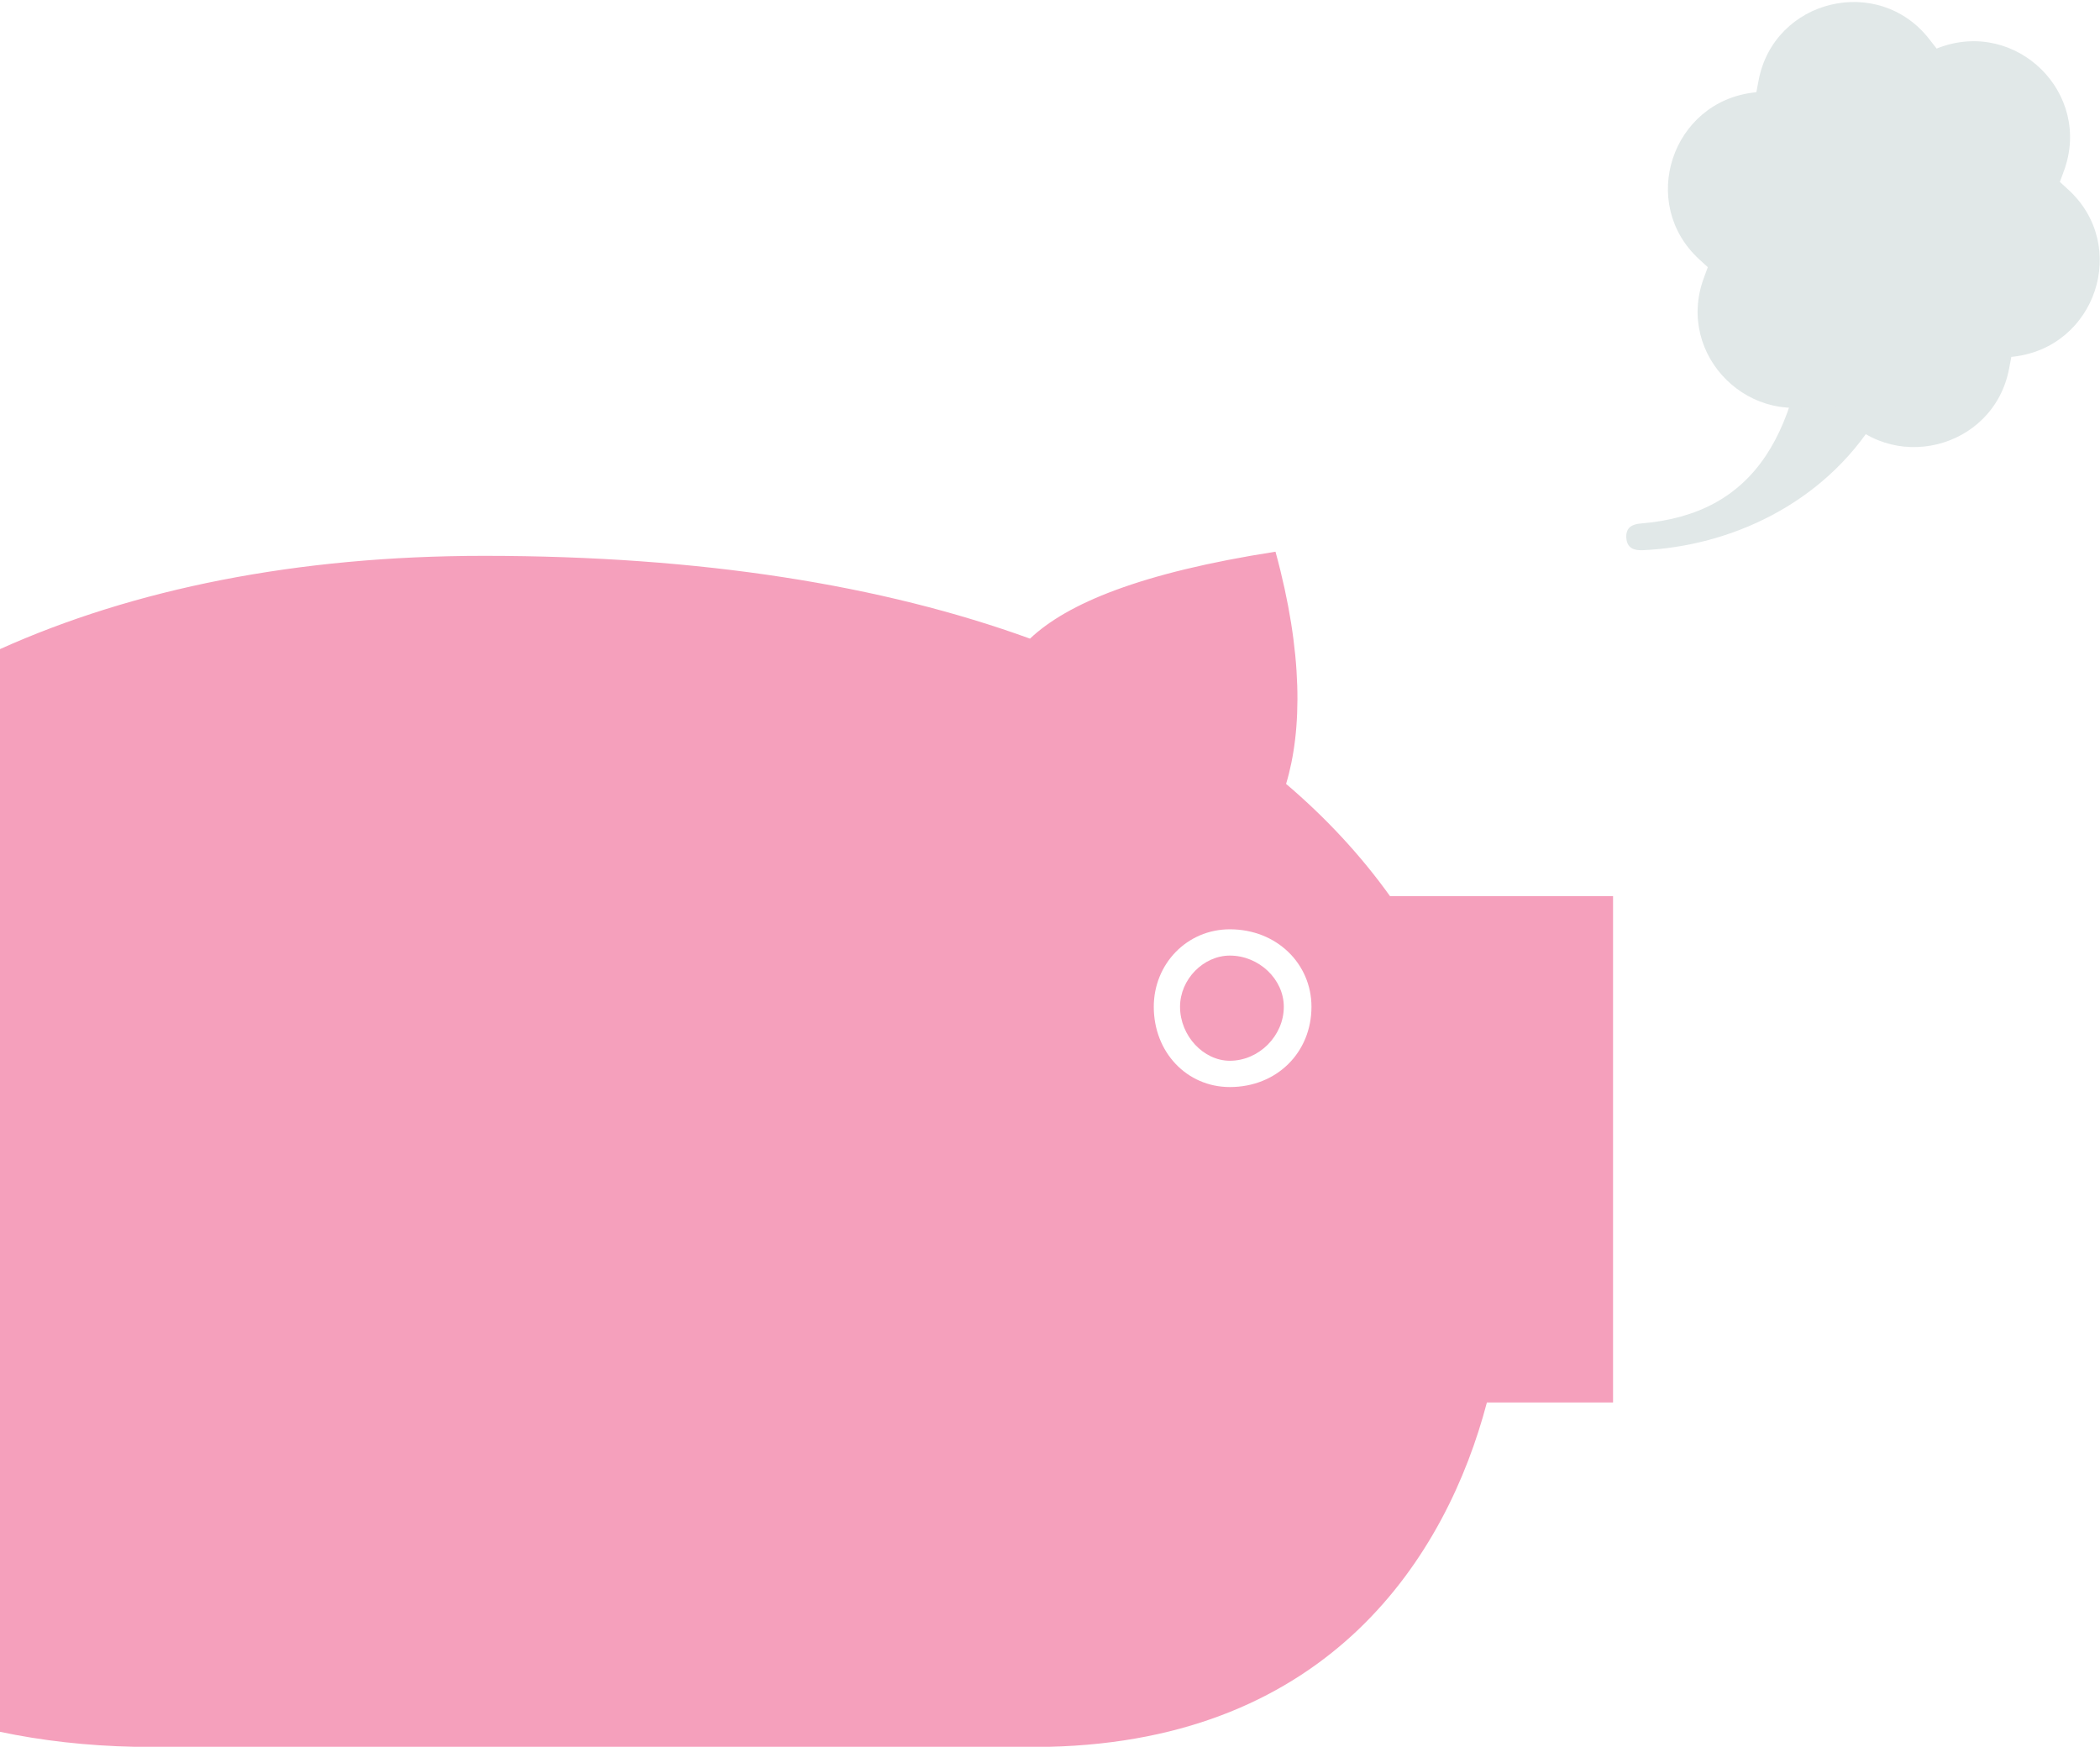 <svg width="583" height="485" viewBox="0 0 583 485" fill="none" xmlns="http://www.w3.org/2000/svg">
<path d="M502.47 77.92C500.48 120.47 487.32 142.75 455.5 145.35C453.35 145.53 451.33 146.3 451.49 149.26C451.65 152.26 453.71 152.87 456.11 152.76C480.02 151.67 506.12 140.15 520.93 116.13C528.38 104.98 533.22 90.95 535.9 75.93L502.48 77.92H502.47Z" fill="#E1E8E8"/>
<path d="M557.76 102.37C557.97 101.28 558.17 100.18 558.38 99.09C558.58 99.07 558.79 99.04 558.99 99.02C581.88 96.42 591.21 68.25 574.23 52.68C573.44 51.95 572.65 51.23 571.86 50.51C572.23 49.51 572.6 48.5 572.97 47.49C580.95 25.88 559.77 5.1 538.22 13.26L537.64 13.48C536.96 12.6 536.27 11.72 535.59 10.85C521.45 -7.26 492.51 -0.26 488.22 22.32C488.01 23.41 487.81 24.51 487.6 25.6C487.4 25.62 487.19 25.65 486.99 25.67C464.1 28.27 454.77 56.44 471.75 72.01C472.54 72.74 473.33 73.46 474.12 74.18C473.75 75.18 473.38 76.19 473.01 77.2C465.03 98.81 486.21 119.59 507.76 111.43L508.34 111.21C509.02 112.09 509.71 112.97 510.39 113.84C524.53 131.95 553.47 124.95 557.76 102.37Z" fill="#E1E8E8"/>
<path d="M341.431 265.32C349.49 265.321 356.41 271.87 356.41 279.53C356.41 287.61 349.5 294.52 341.431 294.521C334.131 294.521 327.601 287.61 327.601 279.53C327.601 271.87 334.131 265.32 341.431 265.32Z" fill="#F5A0BC"/>
<path fill-rule="evenodd" clip-rule="evenodd" d="M354.101 153.18C361.781 181.18 361.54 202.77 357.04 217.65C368.22 227.16 377.841 237.571 385.891 248.811H447.811V389.4H412.79C401.659 431.705 369.446 483.207 291.127 485H37.505C24.005 484.726 11.518 483.272 0 480.839V180.224C37.044 163.568 82.253 154.33 134.4 154.33C194.81 154.33 245.2 162.52 285.95 177.32C296.17 167.62 316.531 159.03 354.101 153.18ZM341.431 258.021C329.521 258.021 320.311 267.64 320.311 279.53C320.311 292.21 329.531 301.82 341.431 301.82C354.49 301.82 364.09 292.2 364.09 279.53C364.09 267.64 354.49 258.021 341.431 258.021Z" fill="#F5A0BC"/>
</svg>
